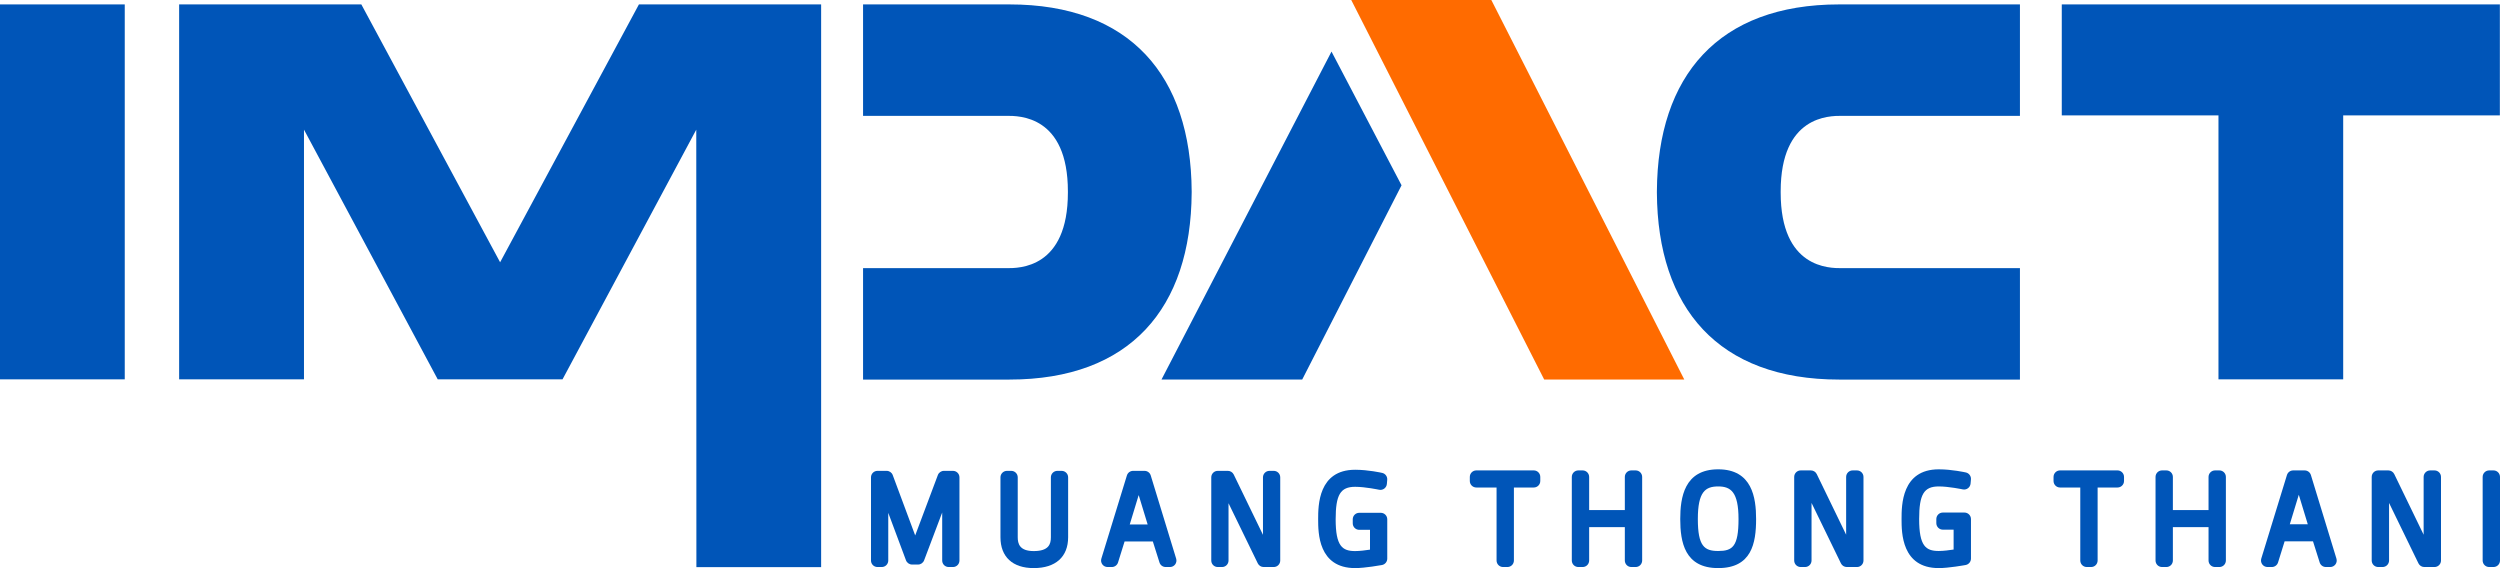 <?xml version="1.0" encoding="UTF-8" standalone="no"?>
<!-- Generator: Adobe Illustrator 16.0.0, SVG Export Plug-In . SVG Version: 6.00 Build 0)  -->

<svg
   version="1.1"
   id="Layer_1"
   x="0px"
   y="0px"
   width="819.79"
   height="186.287"
   viewBox="0 0 819.79 186.287"
   enable-background="new 0 0 820 185"
   xml:space="preserve"
   sodipodi:docname="logo-impact (1).svg"
   inkscape:version="1.3 (0e150ed6c4, 2023-07-21)"
   xmlns:inkscape="http://www.inkscape.org/namespaces/inkscape"
   xmlns:sodipodi="http://sodipodi.sourceforge.net/DTD/sodipodi-0.dtd"
   xmlns="http://www.w3.org/2000/svg"
   xmlns:svg="http://www.w3.org/2000/svg"><defs
   id="defs36" /><sodipodi:namedview
   id="namedview36"
   pagecolor="#ffffff"
   bordercolor="#000000"
   borderopacity="0.25"
   inkscape:showpageshadow="2"
   inkscape:pageopacity="0.0"
   inkscape:pagecheckerboard="0"
   inkscape:deskcolor="#d1d1d1"
   inkscape:zoom="1.7109756"
   inkscape:cx="410"
   inkscape:cy="92.637206"
   inkscape:window-width="1920"
   inkscape:window-height="1009"
   inkscape:window-x="-8"
   inkscape:window-y="-8"
   inkscape:window-maximized="1"
   inkscape:current-layer="Layer_1" />&#10;<g
   display="none"
   id="g2"
   transform="translate(-0.231,0.224)">&#10;	<path
   display="inline"
   fill="#0f1823"
   d="m 3.869,250.007 c 0,135.863 110.14,245.996 246.004,245.996 135.854,0 245.997,-110.133 245.997,-245.996 C 495.87,114.143 385.726,4.003 249.873,4.003 114.009,4.003 3.869,114.143 3.869,250.007 Z"
   id="path1" />&#10;	<path
   display="inline"
   fill="#ffffff"
   d="m 374.596,174.091 c -9.082,4.033 -18.859,6.749 -29.098,7.98 10.467,-6.274 18.501,-16.213 22.271,-28.034 -9.793,5.807 -20.627,10.015 -32.188,12.28 -9.221,-9.84 -22.404,-15.999 -36.985,-15.999 -27.968,0 -50.653,22.708 -50.653,50.682 0,3.979 0.432,7.827 1.305,11.538 -42.113,-2.127 -79.439,-22.273 -104.447,-52.962 -4.362,7.514 -6.86,16.221 -6.86,25.509 0,17.56 8.948,33.084 22.544,42.173 -8.301,-0.252 -16.125,-2.547 -22.961,-6.327 v 0.627 c 0,24.56 17.46,45.043 40.659,49.687 -4.254,1.194 -8.726,1.784 -13.359,1.784 -3.263,0 -6.446,-0.293 -9.526,-0.889 6.443,20.11 25.15,34.779 47.327,35.18 -17.342,13.59 -39.194,21.688 -62.928,21.688 -4.094,0 -8.133,-0.229 -12.093,-0.692 22.426,14.366 49.063,22.763 77.676,22.763 93.223,0 144.173,-77.216 144.173,-144.204 0,-2.196 -0.045,-4.392 -0.131,-6.557 9.903,-7.144 18.502,-16.066 25.274,-26.227"
   id="path2" />&#10;</g>&#10;<g
   display="none"
   id="g4"
   transform="translate(-0.231,0.224)">&#10;	<path
   display="inline"
   fill="#0f1823"
   d="m 3.869,250.007 c 0,135.854 110.14,245.996 246.004,245.996 135.854,0 245.997,-110.142 245.997,-245.996 C 495.87,114.143 385.726,4.003 249.873,4.003 114.009,4.003 3.869,114.143 3.869,250.007 Z"
   id="path3" />&#10;	<path
   display="inline"
   fill="#ffffff"
   d="M 318.273,140.486 H 183.911 c -23.34,0 -42.331,18.983 -42.331,42.327 v 44.714 89.667 c 0,23.346 18.99,42.325 42.331,42.325 h 134.364 c 23.345,0 42.334,-18.979 42.334,-42.325 v -89.667 -44.714 c 0,-23.343 -18.99,-42.327 -42.336,-42.327 z m 12.152,25.249 4.845,-0.015 v 4.82 32.304 l -37.011,0.115 -0.131,-37.124 z m -110.584,61.792 c 7.005,-9.709 18.39,-16.075 31.255,-16.075 12.861,0 24.247,6.366 31.247,16.075 4.576,6.335 7.308,14.079 7.308,22.479 0,21.255 -17.299,38.539 -38.555,38.539 -21.255,0 -38.547,-17.284 -38.547,-38.539 0.001,-8.4 2.728,-16.143 7.292,-22.479 z m 119.429,89.664 c 0,11.575 -9.408,20.979 -20.992,20.979 H 183.911 c -11.58,0 -20.987,-9.402 -20.987,-20.979 v -89.667 h 32.698 c -2.831,6.947 -4.415,14.53 -4.415,22.479 0,33.019 26.864,59.896 59.891,59.896 33.023,0 59.888,-26.88 59.888,-59.896 0,-7.95 -1.602,-15.532 -4.414,-22.479 h 32.697 z"
   id="path4" />&#10;</g>&#10;<g
   display="none"
   id="g12"
   transform="translate(-0.231,0.224)">&#10;	<path
   display="inline"
   fill="#0f1823"
   d="m 3.869,250.369 c 0,135.854 110.14,245.996 246.004,245.996 135.854,0 245.997,-110.144 245.997,-245.996 C 495.87,114.505 385.726,4.365 249.873,4.365 114.009,4.365 3.869,114.505 3.869,250.369 Z"
   id="path5" />&#10;	<g
   id="FULL_COLOR_ICON_1_"
   display="inline">&#10;		<g
   id="TYPE_A_1_">&#10;			<g
   id="g11">&#10;				<path
   fill="#ffffff"
   d="m 410.641,228.938 c 0,-71.386 -71.565,-129.467 -159.548,-129.467 -87.963,0 -159.54,58.081 -159.54,129.467 0,64.001 56.757,117.608 133.426,127.738 5.195,1.116 12.269,3.428 14.056,7.865 1.61,4.033 1.052,10.354 0.517,14.432 0,0 -1.872,11.254 -2.277,13.656 -0.696,4.032 -3.206,15.777 13.818,8.6 17.035,-7.176 91.882,-54.102 125.354,-92.633 h -0.008 c 23.124,-25.358 34.202,-51.08 34.202,-79.658"
   id="path6" />&#10;				<g
   id="g10">&#10;					<path
   fill="#414042"
   d="m 218.678,194.438 h -11.194 c -1.714,0 -3.106,1.393 -3.106,3.106 v 69.519 c 0,1.707 1.393,3.104 3.106,3.104 h 11.194 c 1.714,0 3.106,-1.396 3.106,-3.104 v -69.519 c 0.001,-1.713 -1.392,-3.106 -3.106,-3.106"
   id="path7" />&#10;					<path
   fill="#414042"
   d="m 295.704,194.438 h -11.188 c -1.713,0 -3.104,1.393 -3.104,3.106 v 41.302 l -31.86,-43.023 c -0.077,-0.115 -0.157,-0.215 -0.245,-0.314 -0.008,-0.007 -0.012,-0.015 -0.02,-0.023 -0.061,-0.069 -0.122,-0.13 -0.187,-0.191 -0.019,-0.016 -0.034,-0.039 -0.057,-0.054 -0.05,-0.046 -0.107,-0.1 -0.165,-0.138 -0.027,-0.023 -0.054,-0.046 -0.08,-0.062 -0.054,-0.038 -0.107,-0.076 -0.161,-0.114 -0.03,-0.016 -0.062,-0.039 -0.096,-0.054 -0.054,-0.03 -0.11,-0.069 -0.165,-0.092 -0.034,-0.016 -0.065,-0.039 -0.1,-0.054 -0.057,-0.023 -0.114,-0.046 -0.18,-0.069 -0.034,-0.015 -0.065,-0.03 -0.1,-0.038 -0.061,-0.023 -0.123,-0.045 -0.184,-0.061 -0.034,-0.007 -0.068,-0.015 -0.106,-0.023 -0.062,-0.015 -0.119,-0.031 -0.18,-0.045 -0.042,-0.008 -0.088,-0.008 -0.13,-0.016 -0.053,-0.008 -0.11,-0.015 -0.164,-0.022 -0.053,0 -0.107,-0.008 -0.161,-0.008 -0.038,0 -0.068,-0.008 -0.111,-0.008 h -11.186 c -1.717,0 -3.11,1.393 -3.11,3.106 v 69.52 c 0,1.707 1.393,3.103 3.11,3.103 h 11.186 c 1.722,0 3.114,-1.396 3.114,-3.103 V 225.77 l 31.895,43.083 c 0.223,0.307 0.497,0.56 0.788,0.766 0.017,0.008 0.023,0.016 0.031,0.023 0.062,0.037 0.129,0.084 0.199,0.11 0.028,0.021 0.053,0.032 0.081,0.047 0.048,0.03 0.103,0.056 0.146,0.076 0.055,0.021 0.102,0.045 0.152,0.063 0.029,0.018 0.063,0.021 0.093,0.039 0.076,0.021 0.138,0.047 0.214,0.065 0.018,0 0.031,0.011 0.047,0.011 0.243,0.065 0.521,0.104 0.795,0.104 h 11.188 c 1.721,0 3.104,-1.396 3.104,-3.103 v -69.52 c 0.004,-1.703 -1.382,-3.096 -3.103,-3.096"
   id="path8" />&#10;					<path
   fill="#414042"
   d="m 191.704,252.757 h -30.41 v -55.212 c 0,-1.714 -1.389,-3.106 -3.106,-3.106 h -11.19 c -1.714,0 -3.111,1.393 -3.111,3.106 v 69.512 0 c 0,0.834 0.333,1.592 0.873,2.149 0.011,0.017 0.022,0.03 0.042,0.046 0.015,0.016 0.03,0.031 0.045,0.047 0.559,0.535 1.313,0.864 2.143,0.864 h 0.008 44.706 c 1.714,0 3.103,-1.394 3.103,-3.106 v -11.19 c 0,-1.719 -1.39,-3.11 -3.103,-3.11"
   id="path9" />&#10;					<path
   fill="#414042"
   d="m 357.511,211.845 c 1.714,0 3.101,-1.385 3.101,-3.106 v -11.188 c 0,-1.722 -1.387,-3.114 -3.101,-3.114 h -44.715 v 0 c -0.842,0 -1.591,0.337 -2.157,0.88 -0.008,0.007 -0.021,0.022 -0.027,0.03 -0.022,0.023 -0.039,0.039 -0.057,0.054 -0.525,0.559 -0.863,1.316 -0.863,2.142 v 0.008 69.506 0 c 0,0.834 0.338,1.592 0.871,2.146 0.018,0.02 0.031,0.027 0.049,0.046 0.008,0.019 0.027,0.03 0.046,0.047 0.551,0.535 1.308,0.864 2.142,0.864 v 0 h 44.715 c 1.715,0 3.102,-1.396 3.102,-3.104 v -11.193 c 0,-1.715 -1.387,-3.105 -3.102,-3.105 h -30.404 v -11.753 h 30.404 c 1.715,0 3.102,-1.393 3.102,-3.107 v -11.193 c 0,-1.714 -1.387,-3.106 -3.102,-3.106 h -30.404 v -11.752 h 30.403 z"
   id="path10" />&#10;				</g>&#10;			</g>&#10;		</g>&#10;	</g>&#10;</g>&#10;<g
   display="none"
   id="g19"
   transform="translate(-0.231,0.224)">&#10;	<path
   display="inline"
   fill="#0f1823"
   d="m 3.869,250.369 c 0,135.854 110.14,245.996 246.004,245.996 135.854,0 245.997,-110.144 245.997,-245.996 C 495.87,114.505 385.726,4.365 249.873,4.365 114.009,4.365 3.869,114.505 3.869,250.369 Z"
   id="path12" />&#10;	<g
   id="FULL_COLOR_ICON_2_"
   display="inline">&#10;		<g
   id="TYPE_A_2_">&#10;			<g
   id="g18">&#10;				<path
   fill="#ffffff"
   d="m 410.641,228.938 c 0,-71.386 -71.565,-129.467 -159.548,-129.467 -87.963,0 -159.54,58.081 -159.54,129.467 0,64.001 56.757,117.608 133.426,127.738 5.195,1.116 12.269,3.428 14.056,7.865 1.61,4.033 1.052,10.354 0.517,14.432 0,0 -1.872,11.254 -2.277,13.656 -0.696,4.032 -3.206,15.777 13.818,8.6 17.035,-7.176 91.882,-54.102 125.354,-92.633 h -0.008 c 23.124,-25.358 34.202,-51.08 34.202,-79.658"
   id="path13" />&#10;				<g
   id="g17">&#10;					<path
   fill="#414042"
   d="m 218.678,194.438 h -11.194 c -1.714,0 -3.106,1.393 -3.106,3.106 v 69.519 c 0,1.707 1.393,3.104 3.106,3.104 h 11.194 c 1.714,0 3.106,-1.396 3.106,-3.104 v -69.519 c 0.001,-1.713 -1.392,-3.106 -3.106,-3.106"
   id="path14" />&#10;					<path
   fill="#414042"
   d="m 295.704,194.438 h -11.188 c -1.713,0 -3.104,1.393 -3.104,3.106 v 41.302 l -31.86,-43.023 c -0.077,-0.115 -0.157,-0.215 -0.245,-0.314 -0.008,-0.007 -0.012,-0.015 -0.02,-0.023 -0.061,-0.069 -0.122,-0.13 -0.187,-0.191 -0.019,-0.016 -0.034,-0.039 -0.057,-0.054 -0.05,-0.046 -0.107,-0.1 -0.165,-0.138 -0.027,-0.023 -0.054,-0.046 -0.08,-0.062 -0.054,-0.038 -0.107,-0.076 -0.161,-0.114 -0.03,-0.016 -0.062,-0.039 -0.096,-0.054 -0.054,-0.03 -0.11,-0.069 -0.165,-0.092 -0.034,-0.016 -0.065,-0.039 -0.1,-0.054 -0.057,-0.023 -0.114,-0.046 -0.18,-0.069 -0.034,-0.015 -0.065,-0.03 -0.1,-0.038 -0.061,-0.023 -0.123,-0.045 -0.184,-0.061 -0.034,-0.007 -0.068,-0.015 -0.106,-0.023 -0.062,-0.015 -0.119,-0.031 -0.18,-0.045 -0.042,-0.008 -0.088,-0.008 -0.13,-0.016 -0.053,-0.008 -0.11,-0.015 -0.164,-0.022 -0.053,0 -0.107,-0.008 -0.161,-0.008 -0.038,0 -0.068,-0.008 -0.111,-0.008 h -11.186 c -1.717,0 -3.11,1.393 -3.11,3.106 v 69.52 c 0,1.707 1.393,3.103 3.11,3.103 h 11.186 c 1.722,0 3.114,-1.396 3.114,-3.103 V 225.77 l 31.895,43.083 c 0.223,0.307 0.497,0.56 0.788,0.766 0.017,0.008 0.023,0.016 0.031,0.023 0.062,0.037 0.129,0.084 0.199,0.11 0.028,0.021 0.053,0.032 0.081,0.047 0.048,0.03 0.103,0.056 0.146,0.076 0.055,0.021 0.102,0.045 0.152,0.063 0.029,0.018 0.063,0.021 0.093,0.039 0.076,0.021 0.138,0.047 0.214,0.065 0.018,0 0.031,0.011 0.047,0.011 0.243,0.065 0.521,0.104 0.795,0.104 h 11.188 c 1.721,0 3.104,-1.396 3.104,-3.103 v -69.52 c 0.004,-1.703 -1.382,-3.096 -3.103,-3.096"
   id="path15" />&#10;					<path
   fill="#414042"
   d="m 191.704,252.757 h -30.41 v -55.212 c 0,-1.714 -1.389,-3.106 -3.106,-3.106 h -11.19 c -1.714,0 -3.111,1.393 -3.111,3.106 v 69.512 0 c 0,0.834 0.333,1.592 0.873,2.149 0.011,0.017 0.022,0.03 0.042,0.046 0.015,0.016 0.03,0.031 0.045,0.047 0.559,0.535 1.313,0.864 2.143,0.864 h 0.008 44.706 c 1.714,0 3.103,-1.394 3.103,-3.106 v -11.19 c 0,-1.719 -1.39,-3.11 -3.103,-3.11"
   id="path16" />&#10;					<path
   fill="#414042"
   d="m 357.511,211.845 c 1.714,0 3.101,-1.385 3.101,-3.106 v -11.188 c 0,-1.722 -1.387,-3.114 -3.101,-3.114 h -44.715 v 0 c -0.842,0 -1.591,0.337 -2.157,0.88 -0.008,0.007 -0.021,0.022 -0.027,0.03 -0.022,0.023 -0.039,0.039 -0.057,0.054 -0.525,0.559 -0.863,1.316 -0.863,2.142 v 0.008 69.506 0 c 0,0.834 0.338,1.592 0.871,2.146 0.018,0.02 0.031,0.027 0.049,0.046 0.008,0.019 0.027,0.03 0.046,0.047 0.551,0.535 1.308,0.864 2.142,0.864 v 0 h 44.715 c 1.715,0 3.102,-1.396 3.102,-3.104 v -11.193 c 0,-1.715 -1.387,-3.105 -3.102,-3.105 h -30.404 v -11.753 h 30.404 c 1.715,0 3.102,-1.393 3.102,-3.107 v -11.193 c 0,-1.714 -1.387,-3.106 -3.102,-3.106 h -30.404 v -11.752 h 30.403 z"
   id="path17" />&#10;				</g>&#10;			</g>&#10;		</g>&#10;	</g>&#10;</g>&#10;<g
   id="g36"
   transform="translate(-0.231,0.224)">&#10;	<rect
   x="0.231"
   y="1.224"
   fill="#0055b8"
   width="40.908"
   height="122.946"
   id="rect19" />&#10;	<path
   fill="#0055b8"
   d="M 391,62.493 C 390.782,24.642 370.857,1.222 331.214,1.222 h -47.972 v 36.539 h 47.17 c 3.973,0 19.999,-0.113 19.999,24.795 v 0.354 c 0,24.913 -16.025,24.801 -19.999,24.801 h -47.17 v 36.532 h 47.972 c 39.644,0 59.568,-23.417 59.786,-61.269 z"
   id="path19" />&#10;	<polygon
   fill="#0055b8"
   points="143.768,124.169 143.787,124.169 184.675,124.169 184.693,124.169 228.55,42.29 228.589,185.751 269.493,185.751 269.493,1.222 209.744,1.222 164.226,85.781 118.717,1.222 58.971,1.222 58.971,124.169 99.911,124.169 99.911,42.29 "
   id="polygon19" />&#10;	<path
   fill="#0055b8"
   d="M 543.553,62.493 C 543.768,24.642 563.697,1.222 603.346,1.222 h 59.256 v 36.539 h -58.457 c -3.979,0 -20,-0.113 -20,24.795 v 0.354 c 0,24.913 16.021,24.801 20,24.801 h 58.457 v 36.532 h -59.256 c -39.649,0 -59.578,-23.417 -59.793,-61.269 z"
   id="path20" />&#10;	<polygon
   fill="#0055b8"
   points="727.704,37.613 727.704,124.169 768.602,124.169 768.602,37.613 768.806,37.613 819.974,37.613 819.974,1.222 676.318,1.222 676.318,37.613 "
   id="polygon20" />&#10;	<path
   fill="#0055b8"
   d="m 312.723,185.713 h -1.404 c -1.177,0 -2.128,-0.951 -2.128,-2.13 V 167.83 l -5.931,15.69 c -0.316,0.823 -1.11,1.38 -1.994,1.38 h -1.951 c -0.883,0 -1.682,-0.561 -1.998,-1.389 l -5.811,-15.567 v 15.639 c 0,1.179 -0.954,2.13 -2.131,2.13 h -1.403 c -1.175,0 -2.129,-0.951 -2.129,-2.13 v -27.28 c 0,-1.176 0.954,-2.127 2.129,-2.127 h 3.006 c 0.886,0 1.686,0.552 1.991,1.382 l 7.367,19.799 7.433,-19.801 c 0.309,-0.833 1.106,-1.38 1.991,-1.38 h 2.962 c 1.177,0 2.132,0.951 2.132,2.127 v 27.28 c 0,1.179 -0.955,2.13 -2.131,2.13"
   id="path21" />&#10;	<path
   fill="#0055b8"
   d="m 339.205,186.063 c -6.931,0 -10.906,-3.688 -10.906,-10.115 v -19.646 c 0,-1.174 0.956,-2.125 2.138,-2.125 h 1.399 c 1.175,0 2.125,0.951 2.125,2.125 v 19.646 c 0,2.109 0.598,4.535 5.244,4.535 4.954,0 5.627,-2.292 5.627,-4.535 v -19.646 c 0,-1.174 0.952,-2.125 2.125,-2.125 h 1.403 c 1.178,0 2.129,0.951 2.129,2.125 v 19.646 c 0,6.427 -4.111,10.115 -11.284,10.115"
   id="path22" />&#10;	<path
   fill="#0055b8"
   d="m 383.878,185.713 h -1.4 c -0.934,0 -1.752,-0.602 -2.033,-1.481 l -2.177,-6.894 H 369 l -2.149,6.885 c -0.278,0.884 -1.1,1.49 -2.033,1.49 h -1.4 c -0.678,0 -1.311,-0.323 -1.71,-0.862 -0.404,-0.547 -0.525,-1.245 -0.323,-1.894 l 8.377,-27.28 c 0.274,-0.894 1.1,-1.501 2.035,-1.501 h 3.739 c 0.942,0 1.768,0.61 2.038,1.501 l 8.339,27.285 c 0.204,0.646 0.078,1.344 -0.323,1.894 -0.402,0.539 -1.037,0.857 -1.712,0.857 m -13.182,-13.964 h 5.866 l -2.938,-9.629 z"
   id="path23" />&#10;	<path
   fill="#0055b8"
   d="m 417.91,185.713 h -3.312 c -0.813,0 -1.56,-0.467 -1.917,-1.198 l -9.595,-19.725 v 18.793 c 0,1.179 -0.951,2.13 -2.123,2.13 h -1.405 c -1.181,0 -2.132,-0.951 -2.132,-2.13 v -27.28 c 0,-1.176 0.951,-2.127 2.132,-2.127 h 3.31 c 0.815,0 1.558,0.467 1.919,1.195 l 9.595,19.786 v -18.854 c 0,-1.176 0.956,-2.127 2.13,-2.127 h 1.397 c 1.179,0 2.132,0.951 2.132,2.127 v 27.28 c 10e-4,1.179 -0.952,2.13 -2.131,2.13"
   id="path24" />&#10;	<path
   fill="#0055b8"
   d="m 444.618,186.063 c -12.145,0 -12.145,-11.628 -12.145,-16.002 0,-4.44 0,-16.244 12.145,-16.244 4.289,0 8.671,0.992 8.857,1.034 1.041,0.236 1.739,1.201 1.647,2.26 l -0.115,1.36 c -0.051,0.605 -0.367,1.164 -0.856,1.528 -0.485,0.361 -1.113,0.507 -1.715,0.37 -0.045,-0.009 -4.537,-0.961 -7.818,-0.961 -4.847,0 -6.404,2.585 -6.404,10.652 0,8.811 2.159,10.422 6.404,10.422 1.495,0 3.468,-0.261 4.856,-0.472 v -6.494 h -3.527 c -1.181,0 -2.132,-0.954 -2.132,-2.132 v -1.324 c 0,-1.178 0.951,-2.129 2.132,-2.129 h 7.055 c 1.181,0 2.13,0.951 2.13,2.129 v 12.901 c 0,1.027 -0.733,1.907 -1.744,2.096 -0.224,0.039 -5.534,1.006 -8.77,1.006"
   id="path25" />&#10;	<path
   fill="#0055b8"
   d="m 494.525,185.713 h -1.409 c -1.183,0 -2.139,-0.954 -2.139,-2.141 v -23.935 h -6.629 c -1.187,0 -2.143,-0.956 -2.143,-2.141 v -1.329 c 0,-1.183 0.956,-2.139 2.143,-2.139 h 18.829 c 1.183,0 2.135,0.956 2.135,2.139 v 1.329 c 0,1.185 -0.952,2.141 -2.135,2.141 h -6.514 v 23.935 c 10e-4,1.187 -0.955,2.141 -2.138,2.141"
   id="path26" />&#10;	<path
   fill="#0055b8"
   d="m 536.587,185.713 h -1.416 c -1.181,0 -2.134,-0.954 -2.134,-2.141 v -10.938 h -11.698 v 10.938 c 0,1.187 -0.956,2.141 -2.141,2.141 h -1.405 c -1.185,0 -2.143,-0.954 -2.143,-2.141 v -27.404 c 0,-1.183 0.958,-2.139 2.143,-2.139 h 1.405 c 1.185,0 2.141,0.956 2.141,2.139 v 10.859 h 11.698 v -10.859 c 0,-1.183 0.953,-2.139 2.134,-2.139 h 1.416 c 1.178,0 2.134,0.956 2.134,2.139 v 27.404 c 0,1.187 -0.956,2.141 -2.134,2.141"
   id="path27" />&#10;	<path
   fill="#0055b8"
   d="m 563.652,186.063 c -11.025,0 -12.441,-8.59 -12.441,-16.073 0,-7.008 1.286,-16.316 12.441,-16.316 11.141,0 12.432,9.309 12.432,16.316 0,7.95 -1.48,16.073 -12.432,16.073 m 0,-26.775 c -4.224,0 -6.672,1.751 -6.672,10.702 0,8.899 2.146,10.464 6.672,10.464 4.701,0 6.669,-1.452 6.669,-10.464 0,-8.911 -2.553,-10.702 -6.669,-10.702"
   id="path28" />&#10;	<path
   fill="#0055b8"
   d="m 609.156,185.713 h -3.33 c -0.817,0 -1.564,-0.467 -1.922,-1.198 l -9.642,-19.824 v 18.882 c 0,1.187 -0.959,2.141 -2.144,2.141 h -1.404 c -1.181,0 -2.139,-0.954 -2.139,-2.141 v -27.404 c 0,-1.183 0.958,-2.139 2.139,-2.139 h 3.325 c 0.821,0 1.566,0.472 1.928,1.201 l 9.641,19.882 v -18.944 c 0,-1.183 0.962,-2.139 2.134,-2.139 h 1.414 c 1.18,0 2.138,0.956 2.138,2.139 v 27.404 c 0,1.186 -0.958,2.14 -2.138,2.14"
   id="path29" />&#10;	<path
   fill="#0055b8"
   d="m 635.987,186.063 c -12.205,0 -12.205,-11.68 -12.205,-16.073 0,-4.464 0,-16.314 12.205,-16.314 4.302,0 8.704,0.99 8.891,1.03 1.041,0.24 1.746,1.205 1.658,2.269 l -0.121,1.371 c -0.052,0.61 -0.361,1.172 -0.859,1.535 -0.491,0.372 -1.115,0.509 -1.719,0.372 -0.045,-0.009 -4.558,-0.965 -7.85,-0.965 -4.876,0 -6.436,2.599 -6.436,10.702 0,8.848 2.165,10.464 6.436,10.464 1.499,0 3.479,-0.259 4.865,-0.472 v -6.521 h -3.537 c -1.18,0 -2.134,-0.956 -2.134,-2.146 v -1.326 c 0,-1.186 0.954,-2.139 2.134,-2.139 h 7.087 c 1.183,0 2.141,0.953 2.141,2.139 v 12.959 c 0,1.032 -0.74,1.916 -1.755,2.104 -0.224,0.042 -5.554,1.011 -8.801,1.011"
   id="path30" />&#10;	<path
   fill="#0055b8"
   d="m 685.937,185.713 h -1.411 c -1.181,0 -2.139,-0.954 -2.139,-2.141 v -23.935 h -6.634 c -1.176,0 -2.134,-0.956 -2.134,-2.141 v -1.329 c 0,-1.183 0.958,-2.139 2.134,-2.139 h 18.839 c 1.178,0 2.141,0.956 2.141,2.139 v 1.329 c 0,1.185 -0.963,2.141 -2.141,2.141 h -6.519 v 23.935 c 0,1.187 -0.952,2.141 -2.136,2.141"
   id="path31" />&#10;	<path
   fill="#0055b8"
   d="m 727.998,185.713 h -1.411 c -1.181,0 -2.139,-0.954 -2.139,-2.141 v -10.938 h -11.695 v 10.938 c 0,1.187 -0.956,2.141 -2.137,2.141 H 709.2 c -1.178,0 -2.134,-0.954 -2.134,-2.141 v -27.404 c 0,-1.183 0.956,-2.139 2.134,-2.139 h 1.416 c 1.181,0 2.137,0.956 2.137,2.139 v 10.859 h 11.695 v -10.859 c 0,-1.183 0.958,-2.139 2.139,-2.139 h 1.411 c 1.181,0 2.137,0.956 2.137,2.139 v 27.404 c 0,1.187 -0.956,2.141 -2.137,2.141"
   id="path32" />&#10;	<path
   fill="#0055b8"
   d="m 764.34,185.713 h -1.407 c -0.934,0 -1.764,-0.604 -2.042,-1.492 l -2.189,-6.928 h -9.311 l -2.154,6.919 c -0.278,0.893 -1.108,1.501 -2.045,1.501 h -1.411 c -0.678,0 -1.313,-0.321 -1.719,-0.871 -0.401,-0.547 -0.519,-1.247 -0.321,-1.898 l 8.418,-27.403 c 0.278,-0.897 1.108,-1.508 2.042,-1.508 h 3.761 c 0.947,0 1.772,0.614 2.049,1.512 l 8.374,27.404 c 0.2,0.655 0.084,1.353 -0.322,1.898 -0.408,0.545 -1.041,0.866 -1.723,0.866 m -13.244,-14.025 h 5.893 l -2.946,-9.676 z"
   id="path33" />&#10;	<path
   fill="#0055b8"
   d="m 798.529,185.713 h -3.327 c -0.817,0 -1.56,-0.467 -1.921,-1.198 l -9.639,-19.819 v 18.877 c 0,1.187 -0.965,2.141 -2.141,2.141 h -1.413 c -1.179,0 -2.139,-0.954 -2.139,-2.141 v -27.404 c 0,-1.183 0.96,-2.139 2.139,-2.139 h 3.327 c 0.821,0 1.564,0.472 1.926,1.201 l 9.638,19.882 v -18.944 c 0,-1.183 0.963,-2.139 2.146,-2.139 h 1.404 c 1.183,0 2.144,0.956 2.144,2.139 v 27.404 c 0,1.186 -0.961,2.14 -2.144,2.14"
   id="path34" />&#10;	<path
   fill="#0055b8"
   d="m 817.878,185.713 h -1.405 c -1.181,0 -2.139,-0.954 -2.139,-2.141 v -27.404 c 0,-1.183 0.958,-2.139 2.139,-2.139 h 1.405 c 1.182,0 2.143,0.956 2.143,2.139 v 27.404 c 0,1.187 -0.961,2.141 -2.143,2.141"
   id="path35" />&#10;	<polygon
   fill="#ff6b00"
   points="489.261,-0.224 443.326,-0.224 506.594,124.223 552.53,124.223 "
   id="polygon35" />&#10;	<polygon
   fill="#0055b8"
   points="381.109,124.223 427.25,124.223 459.819,60.536 436.854,16.688 "
   id="polygon36" />&#10;</g>&#10;</svg>
